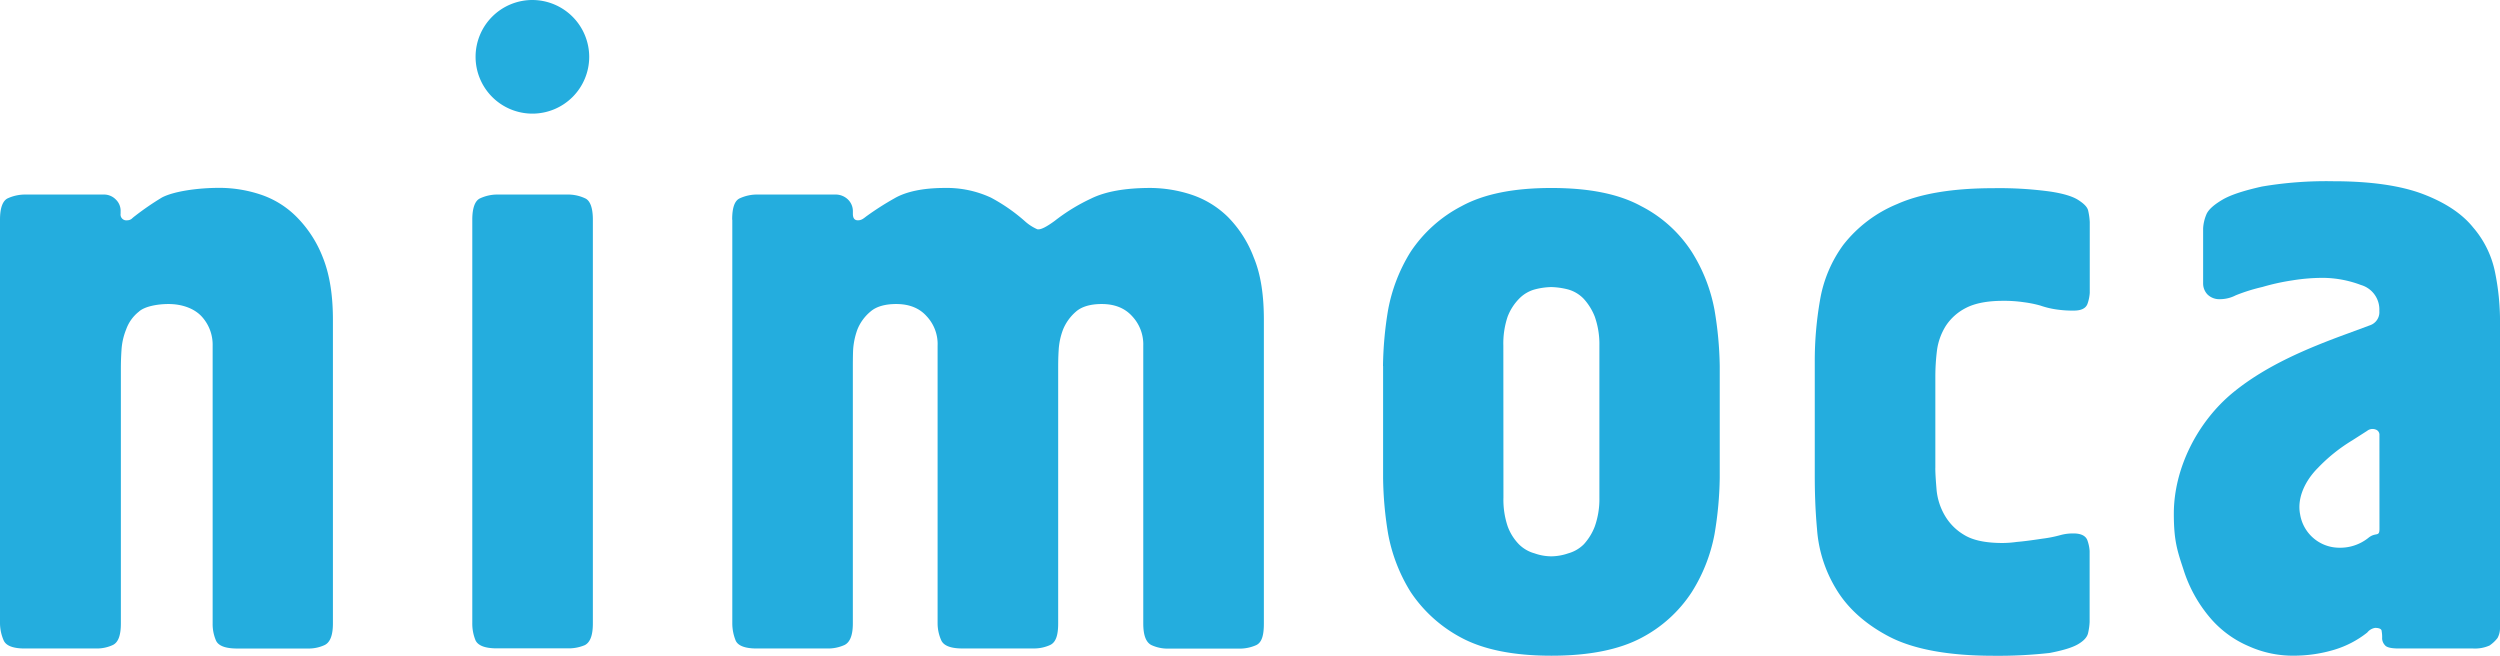 <svg id="レイヤー_1" data-name="レイヤー 1" xmlns="http://www.w3.org/2000/svg" viewBox="0 0 759.49 199.19"><defs><style>.cls-1{fill:#24adde;}</style></defs><title>nimoca_logo</title><path class="cls-1" d="M0,66.73c0-3.64.86-5.84,2.44-6.52A12.77,12.77,0,0,1,7.56,59.1h24a5,5,0,0,1,3.61,1.5,4.75,4.75,0,0,1,1.47,3.71v.62a1.76,1.76,0,0,0,2,2A2.26,2.26,0,0,0,40,66.47a10.23,10.23,0,0,1,1-.84A82.68,82.68,0,0,1,49.2,60c3.5-1.85,10.7-2.93,17.47-2.93a39.7,39.7,0,0,1,12.39,2,27.76,27.76,0,0,1,11,6.78,35.65,35.65,0,0,1,8,12.32c2.08,5.17,3.08,11.44,3.08,19v92.22c0,3.65-.86,5.73-2.47,6.55a11.5,11.5,0,0,1-5,1.08H72.11c-3.65,0-5.8-.83-6.51-2.47a12.63,12.63,0,0,1-1-5.16V105.07a12.68,12.68,0,0,0-3.4-9c-2.33-2.47-6.09-3.71-10-3.71-3.51,0-7.34.77-9,2.31a12,12,0,0,0-3.87,5.39,19.81,19.81,0,0,0-1.43,6.48c-.15,2.17-.18,4.11-.18,5.77v77.07c0,3.65-.79,5.73-2.4,6.55a11.58,11.58,0,0,1-5,1.08H7.56c-3.58,0-5.73-.83-6.45-2.47A13.39,13.39,0,0,1,0,189.38V66.73Z"/><path class="cls-1" d="M180.11,189.38c0,3.69-.83,5.73-2.4,6.59a12.64,12.64,0,0,1-5.19,1H151c-3.62,0-5.73-.82-6.52-2.4a13.29,13.29,0,0,1-1-5.19V66.73c0-3.6.86-5.84,2.43-6.5A12.46,12.46,0,0,1,151,59.1h21.52a12.26,12.26,0,0,1,5.19,1.13c1.57.66,2.4,2.9,2.4,6.5Z"/><path class="cls-1" d="M222.43,66.73c0-3.64.75-5.84,2.4-6.52a12.47,12.47,0,0,1,5.08-1.11h24a5.4,5.4,0,0,1,3.69,1.5,4.94,4.94,0,0,1,1.5,3.71v.62c0,1.4.54,2,1.51,2a2.73,2.73,0,0,0,1.57-.47c.39-.23.79-.59,1.15-.84a87.45,87.45,0,0,1,8.37-5.35c3.51-2.06,8.71-3.17,15.33-3.17a31.86,31.86,0,0,1,14,2.93,53.63,53.63,0,0,1,10.2,7.06,14.2,14.2,0,0,0,3.9,2.56c1,.21,2.76-.7,5.3-2.56a56.9,56.9,0,0,1,11-6.75c4.3-2.13,10.27-3.24,18.08-3.24a40.59,40.59,0,0,1,12.32,2A28.72,28.72,0,0,1,373,65.88a35.06,35.06,0,0,1,7.88,12.32c2.15,5.17,3.08,11.43,3.08,19v92.22c0,3.65-.64,5.73-2.29,6.55a12.42,12.42,0,0,1-5.19,1.08H354.87a11.81,11.81,0,0,1-5.08-1.08c-1.61-.82-2.47-2.9-2.47-6.55V105.07a12.49,12.49,0,0,0-3.37-9q-3.33-3.7-9.24-3.71c-3.4,0-6.08.77-7.84,2.31a14.38,14.38,0,0,0-3.9,5.39,20.81,20.81,0,0,0-1.36,6.48c-.14,2.17-.14,4.11-.14,5.77v77.07c0,3.65-.72,5.73-2.4,6.55A11.82,11.82,0,0,1,314,197H292.36c-3.51,0-5.66-.83-6.41-2.47a12.69,12.69,0,0,1-1.11-5.16V105.07a12.34,12.34,0,0,0-3.33-9c-2.19-2.47-5.3-3.71-9.24-3.71-3.4,0-6.09.77-7.84,2.31a13.76,13.76,0,0,0-3.94,5.39,22,22,0,0,0-1.33,6.48c-.07,2.17-.07,4.11-.07,5.77v77.07c0,3.65-.89,5.73-2.5,6.55a12.12,12.12,0,0,1-5.2,1.08H229.91c-3.55,0-5.76-.83-6.44-2.47a13.89,13.89,0,0,1-1-5.16V66.73Z"/><path class="cls-1" d="M420.15,111.2a110.28,110.28,0,0,1,1.54-17,50.69,50.69,0,0,1,6.84-17.68A41.54,41.54,0,0,1,444,62.64c6.76-3.7,15.78-5.53,27.32-5.53s20.55,1.83,27.28,5.53a39.93,39.93,0,0,1,15.36,13.89,50.08,50.08,0,0,1,6.91,17.68,110.74,110.74,0,0,1,1.58,17v33.92a110.11,110.11,0,0,1-1.58,17.12,50.26,50.26,0,0,1-6.91,17.61,40.8,40.8,0,0,1-15.29,13.9c-6.8,3.61-15.9,5.44-27.36,5.44s-20.55-1.83-27.32-5.44a42.21,42.21,0,0,1-15.43-13.9,50.69,50.69,0,0,1-6.84-17.61,109.73,109.73,0,0,1-1.54-17.12V111.2Zm36.59,39.94a25.26,25.26,0,0,0,1.29,8.77,15.34,15.34,0,0,0,3.41,5.44,10.76,10.76,0,0,0,4.76,2.76,15.35,15.35,0,0,0,5.08.9,16.17,16.17,0,0,0,5.12-.9,10.76,10.76,0,0,0,4.76-2.76,17,17,0,0,0,3.34-5.44,25,25,0,0,0,1.39-8.77V105a25.32,25.32,0,0,0-1.39-8.77,17.57,17.57,0,0,0-3.34-5.42,10.52,10.52,0,0,0-4.76-2.87,22.79,22.79,0,0,0-5.12-.73,21.41,21.41,0,0,0-5.08.73,10.52,10.52,0,0,0-4.76,2.87A15.81,15.81,0,0,0,458,96.23a25.58,25.58,0,0,0-1.29,8.77Z"/><path class="cls-1" d="M587.94,142.17c0,1.84.18,4.17.39,6.71a19,19,0,0,0,2.4,7.56,16.4,16.4,0,0,0,6,6.08c2.69,1.65,6.59,2.44,11.67,2.44a31.61,31.61,0,0,0,4.26-.32c1.83-.15,4.37-.47,7.85-1a37.51,37.51,0,0,0,5.44-1.08,14.2,14.2,0,0,1,4-.5c2.22,0,3.62.69,4.16,2a11.84,11.84,0,0,1,.71,3.3v21.59a18.26,18.26,0,0,1-.46,3.33c-.25,1.25-1.29,2.4-3.08,3.44s-4.66,1.89-8.63,2.65a139.83,139.83,0,0,1-17,.85c-13.82,0-24.46-2-31.83-5.87s-12.71-8.84-16.08-14.53A40.47,40.47,0,0,1,552,160.67c-.57-6.23-.68-11.78-.68-16.41V109.94a107.38,107.38,0,0,1,1.58-18.67A39.54,39.54,0,0,1,560,74.37,40.16,40.16,0,0,1,576.33,62c7.2-3.22,17-4.83,29.36-4.83a114.64,114.64,0,0,1,17,1c4,.59,6.91,1.46,8.63,2.56s2.82,2.13,3.07,3.31a19.77,19.77,0,0,1,.47,3.4V89a12.4,12.4,0,0,1-.71,3.36c-.54,1.36-1.94,2-4.16,2a33.67,33.67,0,0,1-5.58-.4,26,26,0,0,1-4.58-1.14,34.79,34.79,0,0,0-4.95-1,40.9,40.9,0,0,0-6.41-.43c-4.73,0-8.45.74-11.13,2.11a15.89,15.89,0,0,0-6.2,5.48,18.71,18.71,0,0,0-2.69,7.43,65.71,65.71,0,0,0-.5,7.82v27.9Z"/><path class="cls-1" d="M759.49,187.62v3.08a6.24,6.24,0,0,1-.75,3.12,10.65,10.65,0,0,1-2.44,2.29,10.88,10.88,0,0,1-4.94.9H728.77c-2.29,0-3.73-.33-4.23-1a3.19,3.19,0,0,1-.86-2,10.78,10.78,0,0,0-.14-2.26c0-.68-.79-1-2-1a3.8,3.8,0,0,0-2.37,1.4,30,30,0,0,1-10,5.23A42.9,42.9,0,0,1,697,199.19a32.64,32.64,0,0,1-13.83-2.87,31.69,31.69,0,0,1-11.67-8.55,42,42,0,0,1-8.16-14.72c-1.94-5.87-2.94-8.88-2.94-17,0-13.86,7.27-28,18-36.81,10.2-8.33,22.73-13.5,35.05-18l6.73-2.49a4.19,4.19,0,0,0,2.65-4.27,7.75,7.75,0,0,0-5.58-7.9,33.34,33.34,0,0,0-11.53-2.17,58.65,58.65,0,0,0-9.35.77,68.51,68.51,0,0,0-9.06,2,54.94,54.94,0,0,0-8.09,2.53,10.46,10.46,0,0,1-4.84,1.18,5.07,5.07,0,0,1-3.79-1.47,4.86,4.86,0,0,1-1.29-3.33V69.37a12.64,12.64,0,0,1,.93-4.08c.57-1.54,2.33-3.08,4.94-4.62s6.73-2.82,12-4a116.56,116.56,0,0,1,21.7-1.61c11.45,0,20.58,1.36,27.28,3.92S748,64.93,751.36,69.14A29.84,29.84,0,0,1,758,82.78a74.91,74.91,0,0,1,1.5,14.86v90Zm-36.63-55.4a1.66,1.66,0,0,0-1.12-1.72,2.66,2.66,0,0,0-2.61.39l-4.58,2.93a50.56,50.56,0,0,0-10.38,8.33c-3.69,3.69-6.41,8.95-5.41,14.07a12.06,12.06,0,0,0,11.67,10.17,13.72,13.72,0,0,0,9-2.93c2.32-1.94,3.44-.18,3.44-2.8Z"/><path class="cls-1" d="M179,17.28A17.26,17.26,0,1,1,161.7,0,17.31,17.31,0,0,1,179,17.28"/></svg>